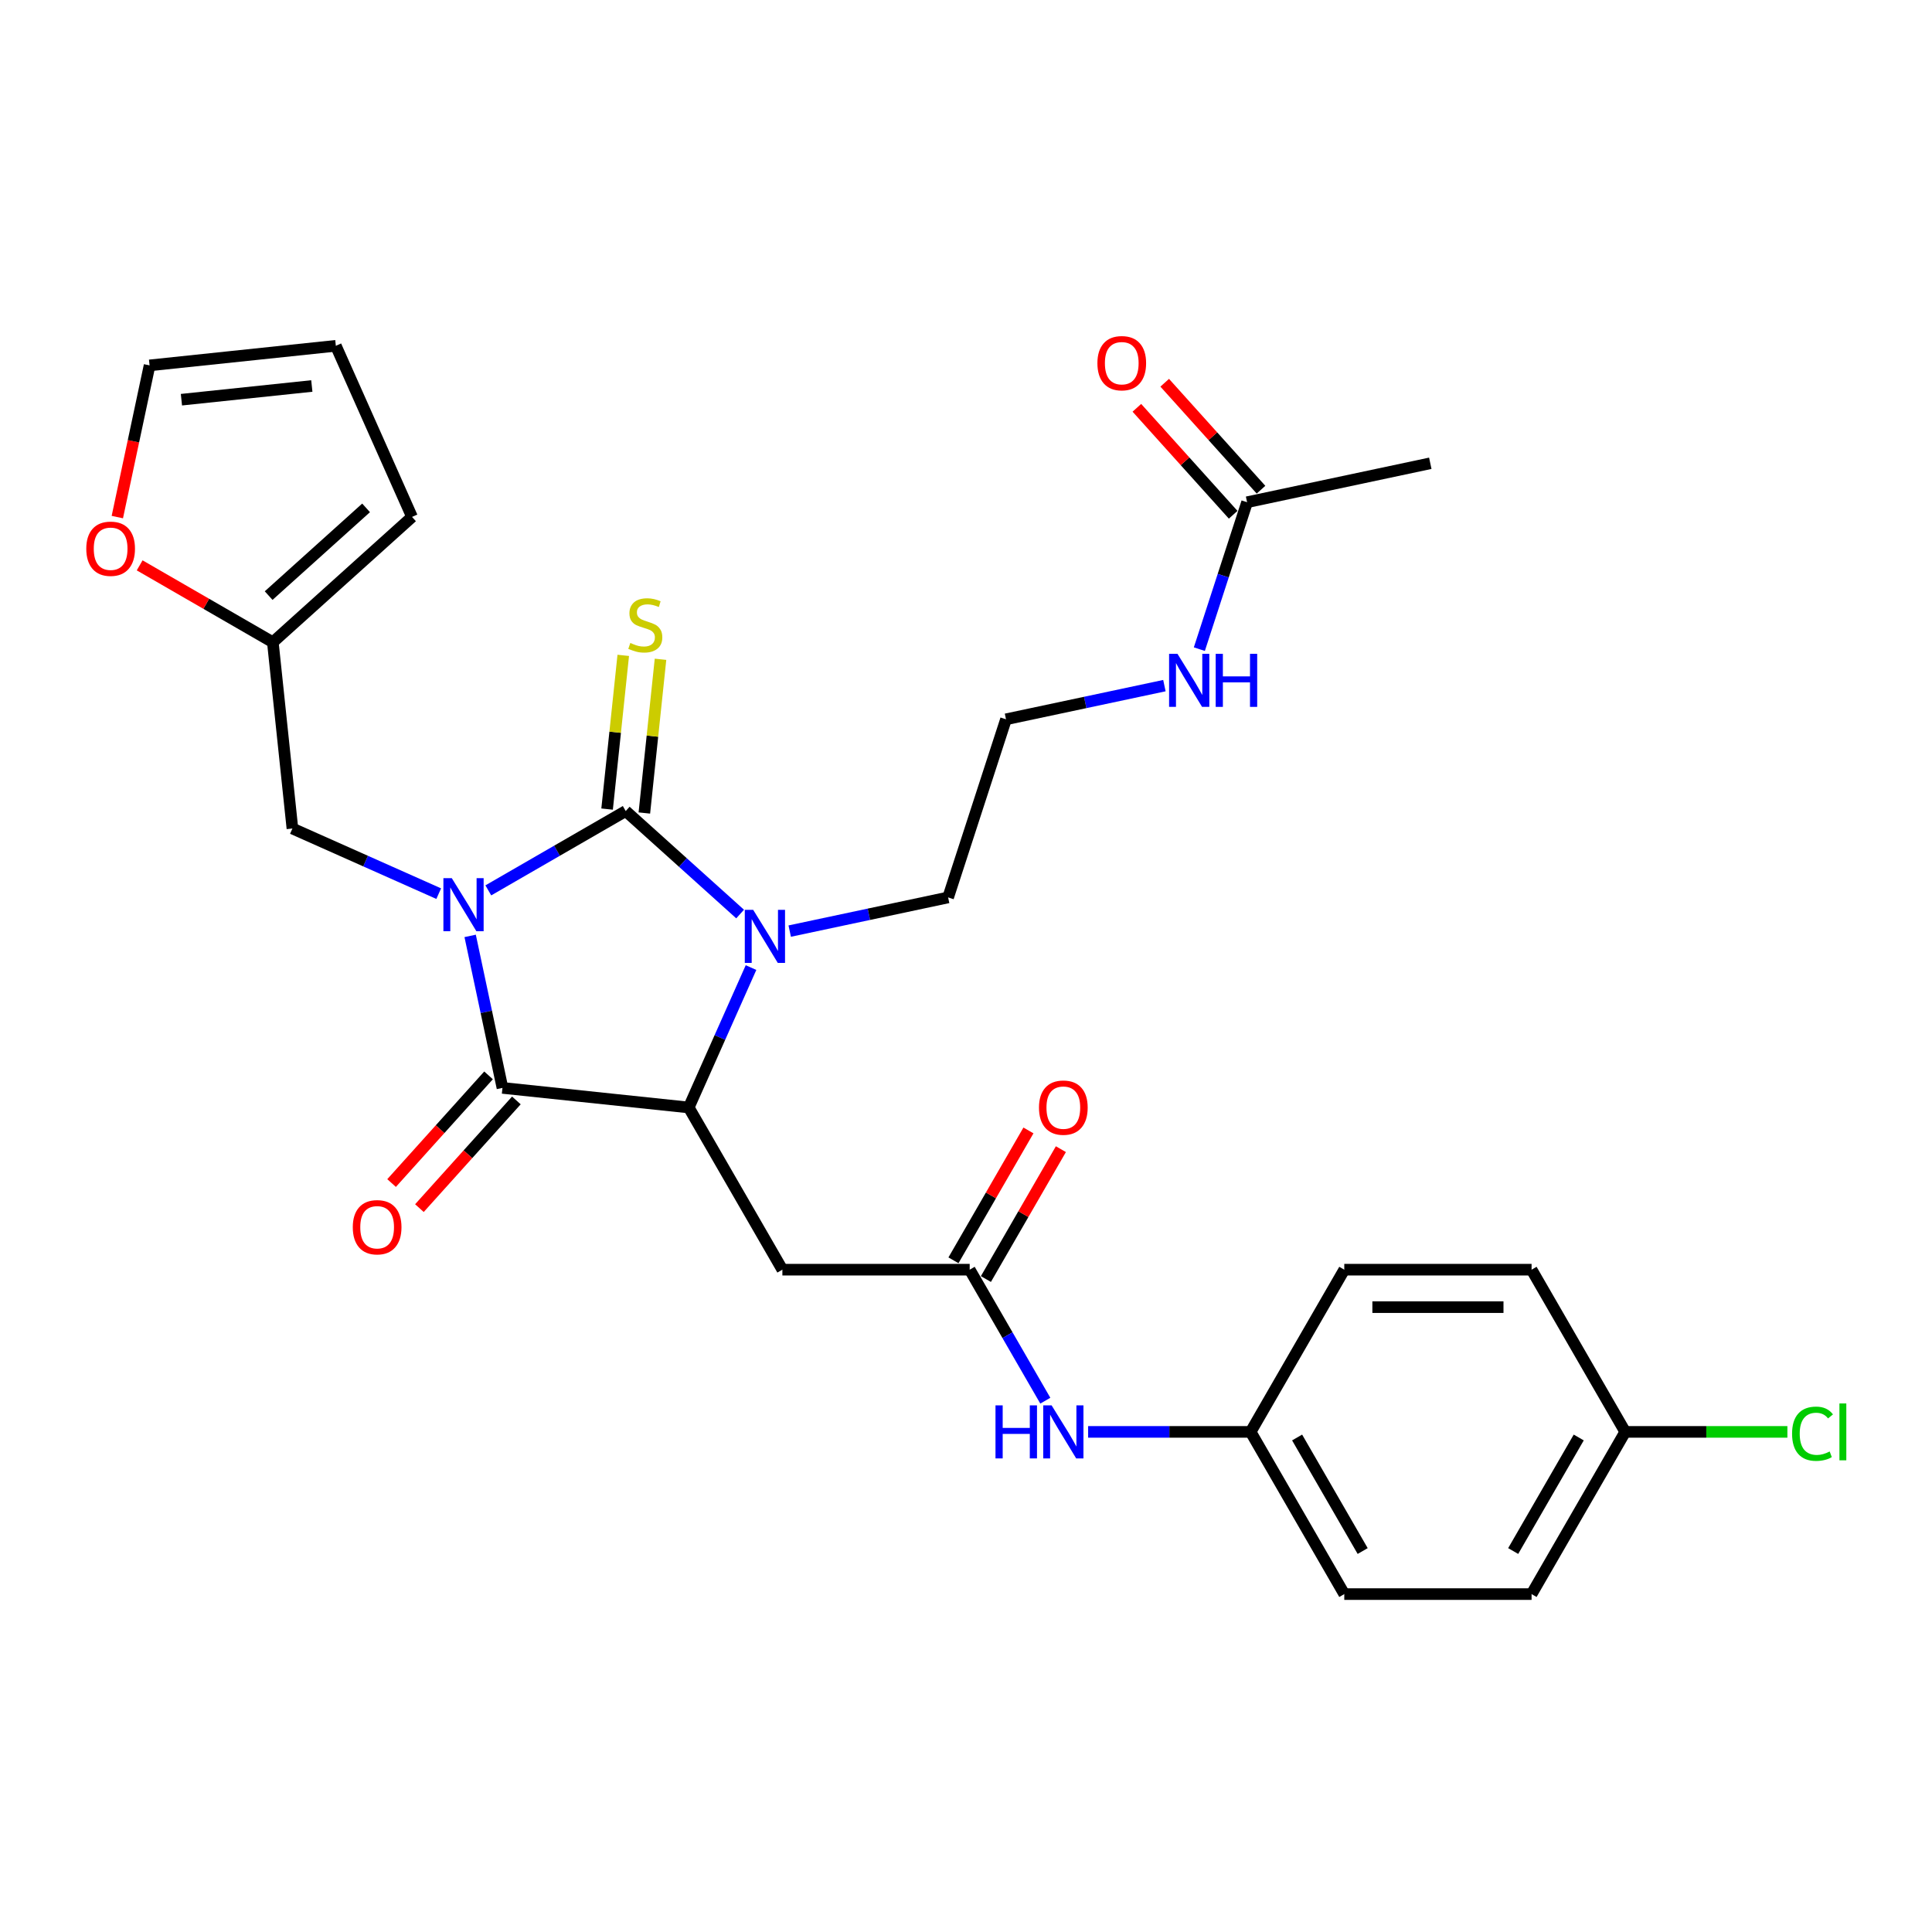 <?xml version='1.0' encoding='iso-8859-1'?>
<svg version='1.1' baseProfile='full'
              xmlns='http://www.w3.org/2000/svg'
                      xmlns:rdkit='http://www.rdkit.org/xml'
                      xmlns:xlink='http://www.w3.org/1999/xlink'
                  xml:space='preserve'
width='1000px' height='1000px' viewBox='0 0 1000 1000'>
<!-- END OF HEADER -->
<rect style='opacity:1.0;fill:#FFFFFF;stroke:none' width='1000' height='1000' x='0' y='0'> </rect>
<path class='bond-0' d='M 252.752,460.857 L 288.313,440.326' style='fill:none;fill-rule:evenodd;stroke:#0000FF;stroke-width:6px;stroke-linecap:butt;stroke-linejoin:miter;stroke-opacity:1' />
<path class='bond-0' d='M 288.313,440.326 L 323.874,419.795' style='fill:none;fill-rule:evenodd;stroke:#000000;stroke-width:6px;stroke-linecap:butt;stroke-linejoin:miter;stroke-opacity:1' />
<path class='bond-1' d='M 243.35,484.419 L 251.711,523.757' style='fill:none;fill-rule:evenodd;stroke:#0000FF;stroke-width:6px;stroke-linecap:butt;stroke-linejoin:miter;stroke-opacity:1' />
<path class='bond-1' d='M 251.711,523.757 L 260.073,563.095' style='fill:none;fill-rule:evenodd;stroke:#000000;stroke-width:6px;stroke-linecap:butt;stroke-linejoin:miter;stroke-opacity:1' />
<path class='bond-6' d='M 227.081,462.553 L 189.217,445.695' style='fill:none;fill-rule:evenodd;stroke:#0000FF;stroke-width:6px;stroke-linecap:butt;stroke-linejoin:miter;stroke-opacity:1' />
<path class='bond-6' d='M 189.217,445.695 L 151.353,428.836' style='fill:none;fill-rule:evenodd;stroke:#000000;stroke-width:6px;stroke-linecap:butt;stroke-linejoin:miter;stroke-opacity:1' />
<path class='bond-2' d='M 323.874,419.795 L 353.479,446.451' style='fill:none;fill-rule:evenodd;stroke:#000000;stroke-width:6px;stroke-linecap:butt;stroke-linejoin:miter;stroke-opacity:1' />
<path class='bond-2' d='M 353.479,446.451 L 383.083,473.107' style='fill:none;fill-rule:evenodd;stroke:#0000FF;stroke-width:6px;stroke-linecap:butt;stroke-linejoin:miter;stroke-opacity:1' />
<path class='bond-7' d='M 333.516,420.808 L 337.697,381.026' style='fill:none;fill-rule:evenodd;stroke:#000000;stroke-width:6px;stroke-linecap:butt;stroke-linejoin:miter;stroke-opacity:1' />
<path class='bond-7' d='M 337.697,381.026 L 341.878,341.243' style='fill:none;fill-rule:evenodd;stroke:#CCCC00;stroke-width:6px;stroke-linecap:butt;stroke-linejoin:miter;stroke-opacity:1' />
<path class='bond-7' d='M 314.233,418.781 L 318.414,378.999' style='fill:none;fill-rule:evenodd;stroke:#000000;stroke-width:6px;stroke-linecap:butt;stroke-linejoin:miter;stroke-opacity:1' />
<path class='bond-7' d='M 318.414,378.999 L 322.595,339.216' style='fill:none;fill-rule:evenodd;stroke:#CCCC00;stroke-width:6px;stroke-linecap:butt;stroke-linejoin:miter;stroke-opacity:1' />
<path class='bond-3' d='M 260.073,563.095 L 356.487,573.228' style='fill:none;fill-rule:evenodd;stroke:#000000;stroke-width:6px;stroke-linecap:butt;stroke-linejoin:miter;stroke-opacity:1' />
<path class='bond-9' d='M 252.868,556.608 L 227.775,584.477' style='fill:none;fill-rule:evenodd;stroke:#000000;stroke-width:6px;stroke-linecap:butt;stroke-linejoin:miter;stroke-opacity:1' />
<path class='bond-9' d='M 227.775,584.477 L 202.681,612.346' style='fill:none;fill-rule:evenodd;stroke:#FF0000;stroke-width:6px;stroke-linecap:butt;stroke-linejoin:miter;stroke-opacity:1' />
<path class='bond-9' d='M 267.277,569.582 L 242.184,597.451' style='fill:none;fill-rule:evenodd;stroke:#000000;stroke-width:6px;stroke-linecap:butt;stroke-linejoin:miter;stroke-opacity:1' />
<path class='bond-9' d='M 242.184,597.451 L 217.09,625.32' style='fill:none;fill-rule:evenodd;stroke:#FF0000;stroke-width:6px;stroke-linecap:butt;stroke-linejoin:miter;stroke-opacity:1' />
<path class='bond-18' d='M 408.754,481.936 L 449.75,473.222' style='fill:none;fill-rule:evenodd;stroke:#0000FF;stroke-width:6px;stroke-linecap:butt;stroke-linejoin:miter;stroke-opacity:1' />
<path class='bond-18' d='M 449.75,473.222 L 490.746,464.508' style='fill:none;fill-rule:evenodd;stroke:#000000;stroke-width:6px;stroke-linecap:butt;stroke-linejoin:miter;stroke-opacity:1' />
<path class='bond-29' d='M 388.728,500.815 L 372.608,537.022' style='fill:none;fill-rule:evenodd;stroke:#0000FF;stroke-width:6px;stroke-linecap:butt;stroke-linejoin:miter;stroke-opacity:1' />
<path class='bond-29' d='M 372.608,537.022 L 356.487,573.228' style='fill:none;fill-rule:evenodd;stroke:#000000;stroke-width:6px;stroke-linecap:butt;stroke-linejoin:miter;stroke-opacity:1' />
<path class='bond-4' d='M 356.487,573.228 L 404.96,657.186' style='fill:none;fill-rule:evenodd;stroke:#000000;stroke-width:6px;stroke-linecap:butt;stroke-linejoin:miter;stroke-opacity:1' />
<path class='bond-5' d='M 404.96,657.186 L 501.906,657.186' style='fill:none;fill-rule:evenodd;stroke:#000000;stroke-width:6px;stroke-linecap:butt;stroke-linejoin:miter;stroke-opacity:1' />
<path class='bond-10' d='M 501.906,657.186 L 521.48,691.089' style='fill:none;fill-rule:evenodd;stroke:#000000;stroke-width:6px;stroke-linecap:butt;stroke-linejoin:miter;stroke-opacity:1' />
<path class='bond-10' d='M 521.48,691.089 L 541.054,724.992' style='fill:none;fill-rule:evenodd;stroke:#0000FF;stroke-width:6px;stroke-linecap:butt;stroke-linejoin:miter;stroke-opacity:1' />
<path class='bond-13' d='M 510.301,662.033 L 529.707,628.421' style='fill:none;fill-rule:evenodd;stroke:#000000;stroke-width:6px;stroke-linecap:butt;stroke-linejoin:miter;stroke-opacity:1' />
<path class='bond-13' d='M 529.707,628.421 L 549.114,594.808' style='fill:none;fill-rule:evenodd;stroke:#FF0000;stroke-width:6px;stroke-linecap:butt;stroke-linejoin:miter;stroke-opacity:1' />
<path class='bond-13' d='M 493.51,652.338 L 512.916,618.726' style='fill:none;fill-rule:evenodd;stroke:#000000;stroke-width:6px;stroke-linecap:butt;stroke-linejoin:miter;stroke-opacity:1' />
<path class='bond-13' d='M 512.916,618.726 L 532.322,585.114' style='fill:none;fill-rule:evenodd;stroke:#FF0000;stroke-width:6px;stroke-linecap:butt;stroke-linejoin:miter;stroke-opacity:1' />
<path class='bond-8' d='M 151.353,428.836 L 141.219,332.422' style='fill:none;fill-rule:evenodd;stroke:#000000;stroke-width:6px;stroke-linecap:butt;stroke-linejoin:miter;stroke-opacity:1' />
<path class='bond-11' d='M 141.219,332.422 L 106.754,312.523' style='fill:none;fill-rule:evenodd;stroke:#000000;stroke-width:6px;stroke-linecap:butt;stroke-linejoin:miter;stroke-opacity:1' />
<path class='bond-11' d='M 106.754,312.523 L 72.288,292.625' style='fill:none;fill-rule:evenodd;stroke:#FF0000;stroke-width:6px;stroke-linecap:butt;stroke-linejoin:miter;stroke-opacity:1' />
<path class='bond-14' d='M 141.219,332.422 L 213.264,267.553' style='fill:none;fill-rule:evenodd;stroke:#000000;stroke-width:6px;stroke-linecap:butt;stroke-linejoin:miter;stroke-opacity:1' />
<path class='bond-14' d='M 139.052,308.282 L 189.483,262.874' style='fill:none;fill-rule:evenodd;stroke:#000000;stroke-width:6px;stroke-linecap:butt;stroke-linejoin:miter;stroke-opacity:1' />
<path class='bond-20' d='M 563.214,741.143 L 605.269,741.143' style='fill:none;fill-rule:evenodd;stroke:#0000FF;stroke-width:6px;stroke-linecap:butt;stroke-linejoin:miter;stroke-opacity:1' />
<path class='bond-20' d='M 605.269,741.143 L 647.324,741.143' style='fill:none;fill-rule:evenodd;stroke:#000000;stroke-width:6px;stroke-linecap:butt;stroke-linejoin:miter;stroke-opacity:1' />
<path class='bond-15' d='M 60.728,267.643 L 69.073,228.382' style='fill:none;fill-rule:evenodd;stroke:#FF0000;stroke-width:6px;stroke-linecap:butt;stroke-linejoin:miter;stroke-opacity:1' />
<path class='bond-15' d='M 69.073,228.382 L 77.418,189.122' style='fill:none;fill-rule:evenodd;stroke:#000000;stroke-width:6px;stroke-linecap:butt;stroke-linejoin:miter;stroke-opacity:1' />
<path class='bond-12' d='M 645.488,259.95 L 633.133,297.975' style='fill:none;fill-rule:evenodd;stroke:#000000;stroke-width:6px;stroke-linecap:butt;stroke-linejoin:miter;stroke-opacity:1' />
<path class='bond-12' d='M 633.133,297.975 L 620.778,336' style='fill:none;fill-rule:evenodd;stroke:#0000FF;stroke-width:6px;stroke-linecap:butt;stroke-linejoin:miter;stroke-opacity:1' />
<path class='bond-17' d='M 652.693,253.463 L 627.772,225.786' style='fill:none;fill-rule:evenodd;stroke:#000000;stroke-width:6px;stroke-linecap:butt;stroke-linejoin:miter;stroke-opacity:1' />
<path class='bond-17' d='M 627.772,225.786 L 602.85,198.108' style='fill:none;fill-rule:evenodd;stroke:#FF0000;stroke-width:6px;stroke-linecap:butt;stroke-linejoin:miter;stroke-opacity:1' />
<path class='bond-17' d='M 638.284,266.437 L 613.363,238.759' style='fill:none;fill-rule:evenodd;stroke:#000000;stroke-width:6px;stroke-linecap:butt;stroke-linejoin:miter;stroke-opacity:1' />
<path class='bond-17' d='M 613.363,238.759 L 588.441,211.081' style='fill:none;fill-rule:evenodd;stroke:#FF0000;stroke-width:6px;stroke-linecap:butt;stroke-linejoin:miter;stroke-opacity:1' />
<path class='bond-28' d='M 645.488,259.95 L 740.316,239.794' style='fill:none;fill-rule:evenodd;stroke:#000000;stroke-width:6px;stroke-linecap:butt;stroke-linejoin:miter;stroke-opacity:1' />
<path class='bond-16' d='M 213.264,267.553 L 173.832,178.988' style='fill:none;fill-rule:evenodd;stroke:#000000;stroke-width:6px;stroke-linecap:butt;stroke-linejoin:miter;stroke-opacity:1' />
<path class='bond-30' d='M 77.418,189.122 L 173.832,178.988' style='fill:none;fill-rule:evenodd;stroke:#000000;stroke-width:6px;stroke-linecap:butt;stroke-linejoin:miter;stroke-opacity:1' />
<path class='bond-30' d='M 93.907,206.885 L 161.397,199.791' style='fill:none;fill-rule:evenodd;stroke:#000000;stroke-width:6px;stroke-linecap:butt;stroke-linejoin:miter;stroke-opacity:1' />
<path class='bond-23' d='M 490.746,464.508 L 520.704,372.307' style='fill:none;fill-rule:evenodd;stroke:#000000;stroke-width:6px;stroke-linecap:butt;stroke-linejoin:miter;stroke-opacity:1' />
<path class='bond-19' d='M 602.695,354.879 L 561.699,363.593' style='fill:none;fill-rule:evenodd;stroke:#0000FF;stroke-width:6px;stroke-linecap:butt;stroke-linejoin:miter;stroke-opacity:1' />
<path class='bond-19' d='M 561.699,363.593 L 520.704,372.307' style='fill:none;fill-rule:evenodd;stroke:#000000;stroke-width:6px;stroke-linecap:butt;stroke-linejoin:miter;stroke-opacity:1' />
<path class='bond-24' d='M 647.324,741.143 L 695.797,657.186' style='fill:none;fill-rule:evenodd;stroke:#000000;stroke-width:6px;stroke-linecap:butt;stroke-linejoin:miter;stroke-opacity:1' />
<path class='bond-25' d='M 647.324,741.143 L 695.797,825.1' style='fill:none;fill-rule:evenodd;stroke:#000000;stroke-width:6px;stroke-linecap:butt;stroke-linejoin:miter;stroke-opacity:1' />
<path class='bond-25' d='M 671.386,744.042 L 705.317,802.812' style='fill:none;fill-rule:evenodd;stroke:#000000;stroke-width:6px;stroke-linecap:butt;stroke-linejoin:miter;stroke-opacity:1' />
<path class='bond-21' d='M 841.215,741.143 L 792.742,825.1' style='fill:none;fill-rule:evenodd;stroke:#000000;stroke-width:6px;stroke-linecap:butt;stroke-linejoin:miter;stroke-opacity:1' />
<path class='bond-21' d='M 817.153,744.042 L 783.222,802.812' style='fill:none;fill-rule:evenodd;stroke:#000000;stroke-width:6px;stroke-linecap:butt;stroke-linejoin:miter;stroke-opacity:1' />
<path class='bond-22' d='M 841.215,741.143 L 883.183,741.143' style='fill:none;fill-rule:evenodd;stroke:#000000;stroke-width:6px;stroke-linecap:butt;stroke-linejoin:miter;stroke-opacity:1' />
<path class='bond-22' d='M 883.183,741.143 L 925.151,741.143' style='fill:none;fill-rule:evenodd;stroke:#00CC00;stroke-width:6px;stroke-linecap:butt;stroke-linejoin:miter;stroke-opacity:1' />
<path class='bond-31' d='M 841.215,741.143 L 792.742,657.186' style='fill:none;fill-rule:evenodd;stroke:#000000;stroke-width:6px;stroke-linecap:butt;stroke-linejoin:miter;stroke-opacity:1' />
<path class='bond-27' d='M 695.797,657.186 L 792.742,657.186' style='fill:none;fill-rule:evenodd;stroke:#000000;stroke-width:6px;stroke-linecap:butt;stroke-linejoin:miter;stroke-opacity:1' />
<path class='bond-27' d='M 710.339,676.575 L 778.201,676.575' style='fill:none;fill-rule:evenodd;stroke:#000000;stroke-width:6px;stroke-linecap:butt;stroke-linejoin:miter;stroke-opacity:1' />
<path class='bond-26' d='M 695.797,825.1 L 792.742,825.1' style='fill:none;fill-rule:evenodd;stroke:#000000;stroke-width:6px;stroke-linecap:butt;stroke-linejoin:miter;stroke-opacity:1' />
<path  class='atom-0' d='M 233.848 454.54
L 242.845 469.082
Q 243.736 470.517, 245.171 473.115
Q 246.606 475.713, 246.684 475.868
L 246.684 454.54
L 250.329 454.54
L 250.329 481.995
L 246.567 481.995
L 236.911 466.096
Q 235.787 464.235, 234.585 462.102
Q 233.421 459.969, 233.072 459.31
L 233.072 481.995
L 229.505 481.995
L 229.505 454.54
L 233.848 454.54
' fill='#0000FF'/>
<path  class='atom-3' d='M 389.85 470.937
L 398.846 485.478
Q 399.738 486.913, 401.173 489.511
Q 402.608 492.109, 402.685 492.265
L 402.685 470.937
L 406.331 470.937
L 406.331 498.392
L 402.569 498.392
L 392.913 482.492
Q 391.789 480.631, 390.587 478.498
Q 389.423 476.366, 389.074 475.706
L 389.074 498.392
L 385.507 498.392
L 385.507 470.937
L 389.85 470.937
' fill='#0000FF'/>
<path  class='atom-8' d='M 326.252 332.803
Q 326.562 332.92, 327.842 333.463
Q 329.122 334.006, 330.518 334.355
Q 331.952 334.665, 333.348 334.665
Q 335.947 334.665, 337.459 333.424
Q 338.971 332.144, 338.971 329.934
Q 338.971 328.422, 338.196 327.491
Q 337.459 326.56, 336.296 326.056
Q 335.132 325.552, 333.193 324.97
Q 330.75 324.233, 329.277 323.535
Q 327.842 322.837, 326.795 321.364
Q 325.787 319.89, 325.787 317.408
Q 325.787 313.957, 328.113 311.824
Q 330.479 309.692, 335.132 309.692
Q 338.312 309.692, 341.918 311.204
L 341.027 314.19
Q 337.73 312.833, 335.249 312.833
Q 332.573 312.833, 331.099 313.957
Q 329.626 315.043, 329.665 316.943
Q 329.665 318.417, 330.401 319.309
Q 331.177 320.201, 332.263 320.705
Q 333.387 321.209, 335.249 321.79
Q 337.73 322.566, 339.204 323.342
Q 340.678 324.117, 341.725 325.707
Q 342.81 327.258, 342.81 329.934
Q 342.81 333.734, 340.251 335.789
Q 337.73 337.806, 333.504 337.806
Q 331.061 337.806, 329.199 337.263
Q 327.377 336.759, 325.205 335.867
L 326.252 332.803
' fill='#CCCC00'/>
<path  class='atom-10' d='M 182.601 635.217
Q 182.601 628.625, 185.858 624.941
Q 189.115 621.257, 195.204 621.257
Q 201.292 621.257, 204.549 624.941
Q 207.807 628.625, 207.807 635.217
Q 207.807 641.887, 204.51 645.687
Q 201.214 649.448, 195.204 649.448
Q 189.154 649.448, 185.858 645.687
Q 182.601 641.925, 182.601 635.217
M 195.204 646.346
Q 199.392 646.346, 201.641 643.554
Q 203.929 640.723, 203.929 635.217
Q 203.929 629.827, 201.641 627.112
Q 199.392 624.359, 195.204 624.359
Q 191.016 624.359, 188.728 627.073
Q 186.479 629.788, 186.479 635.217
Q 186.479 640.762, 188.728 643.554
Q 191.016 646.346, 195.204 646.346
' fill='#FF0000'/>
<path  class='atom-11' d='M 515.265 727.415
L 518.988 727.415
L 518.988 739.088
L 533.025 739.088
L 533.025 727.415
L 536.748 727.415
L 536.748 754.87
L 533.025 754.87
L 533.025 742.19
L 518.988 742.19
L 518.988 754.87
L 515.265 754.87
L 515.265 727.415
' fill='#0000FF'/>
<path  class='atom-11' d='M 544.31 727.415
L 553.306 741.957
Q 554.198 743.392, 555.633 745.99
Q 557.068 748.588, 557.145 748.743
L 557.145 727.415
L 560.79 727.415
L 560.79 754.87
L 557.029 754.87
L 547.373 738.971
Q 546.249 737.11, 545.046 734.977
Q 543.883 732.844, 543.534 732.185
L 543.534 754.87
L 539.967 754.87
L 539.967 727.415
L 544.31 727.415
' fill='#0000FF'/>
<path  class='atom-12' d='M 44.659 284.027
Q 44.659 277.434, 47.916 273.75
Q 51.173 270.066, 57.262 270.066
Q 63.35 270.066, 66.607 273.75
Q 69.865 277.434, 69.865 284.027
Q 69.865 290.696, 66.569 294.497
Q 63.272 298.258, 57.262 298.258
Q 51.212 298.258, 47.916 294.497
Q 44.659 290.735, 44.659 284.027
M 57.262 295.156
Q 61.45 295.156, 63.699 292.364
Q 65.987 289.533, 65.987 284.027
Q 65.987 278.636, 63.699 275.922
Q 61.45 273.169, 57.262 273.169
Q 53.074 273.169, 50.786 275.883
Q 48.537 278.598, 48.537 284.027
Q 48.537 289.572, 50.786 292.364
Q 53.074 295.156, 57.262 295.156
' fill='#FF0000'/>
<path  class='atom-14' d='M 537.776 573.306
Q 537.776 566.714, 541.033 563.03
Q 544.29 559.346, 550.379 559.346
Q 556.467 559.346, 559.724 563.03
Q 562.981 566.714, 562.981 573.306
Q 562.981 579.976, 559.685 583.776
Q 556.389 587.537, 550.379 587.537
Q 544.329 587.537, 541.033 583.776
Q 537.776 580.014, 537.776 573.306
M 550.379 584.435
Q 554.567 584.435, 556.816 581.643
Q 559.104 578.812, 559.104 573.306
Q 559.104 567.916, 556.816 565.201
Q 554.567 562.448, 550.379 562.448
Q 546.19 562.448, 543.903 565.162
Q 541.653 567.877, 541.653 573.306
Q 541.653 578.851, 543.903 581.643
Q 546.19 584.435, 550.379 584.435
' fill='#FF0000'/>
<path  class='atom-18' d='M 568.016 187.983
Q 568.016 181.391, 571.274 177.707
Q 574.531 174.023, 580.619 174.023
Q 586.707 174.023, 589.965 177.707
Q 593.222 181.391, 593.222 187.983
Q 593.222 194.653, 589.926 198.453
Q 586.63 202.215, 580.619 202.215
Q 574.57 202.215, 571.274 198.453
Q 568.016 194.692, 568.016 187.983
M 580.619 199.113
Q 584.807 199.113, 587.056 196.321
Q 589.344 193.49, 589.344 187.983
Q 589.344 182.593, 587.056 179.879
Q 584.807 177.125, 580.619 177.125
Q 576.431 177.125, 574.143 179.84
Q 571.894 182.554, 571.894 187.983
Q 571.894 193.529, 574.143 196.321
Q 576.431 199.113, 580.619 199.113
' fill='#FF0000'/>
<path  class='atom-20' d='M 609.462 338.424
L 618.458 352.965
Q 619.35 354.4, 620.785 356.998
Q 622.22 359.597, 622.297 359.752
L 622.297 338.424
L 625.943 338.424
L 625.943 365.879
L 622.181 365.879
L 612.525 349.98
Q 611.401 348.118, 610.199 345.985
Q 609.035 343.853, 608.686 343.193
L 608.686 365.879
L 605.119 365.879
L 605.119 338.424
L 609.462 338.424
' fill='#0000FF'/>
<path  class='atom-20' d='M 629.239 338.424
L 632.961 338.424
L 632.961 350.096
L 646.999 350.096
L 646.999 338.424
L 650.722 338.424
L 650.722 365.879
L 646.999 365.879
L 646.999 353.198
L 632.961 353.198
L 632.961 365.879
L 629.239 365.879
L 629.239 338.424
' fill='#0000FF'/>
<path  class='atom-23' d='M 927.574 742.093
Q 927.574 735.268, 930.754 731.7
Q 933.973 728.094, 940.061 728.094
Q 945.723 728.094, 948.747 732.088
L 946.188 734.182
Q 943.977 731.274, 940.061 731.274
Q 935.912 731.274, 933.701 734.066
Q 931.53 736.819, 931.53 742.093
Q 931.53 747.522, 933.779 750.314
Q 936.067 753.106, 940.487 753.106
Q 943.512 753.106, 947.041 751.283
L 948.127 754.192
Q 946.692 755.122, 944.52 755.665
Q 942.349 756.208, 939.945 756.208
Q 933.973 756.208, 930.754 752.563
Q 927.574 748.918, 927.574 742.093
' fill='#00CC00'/>
<path  class='atom-23' d='M 952.082 726.427
L 955.65 726.427
L 955.65 755.859
L 952.082 755.859
L 952.082 726.427
' fill='#00CC00'/>
</svg>
